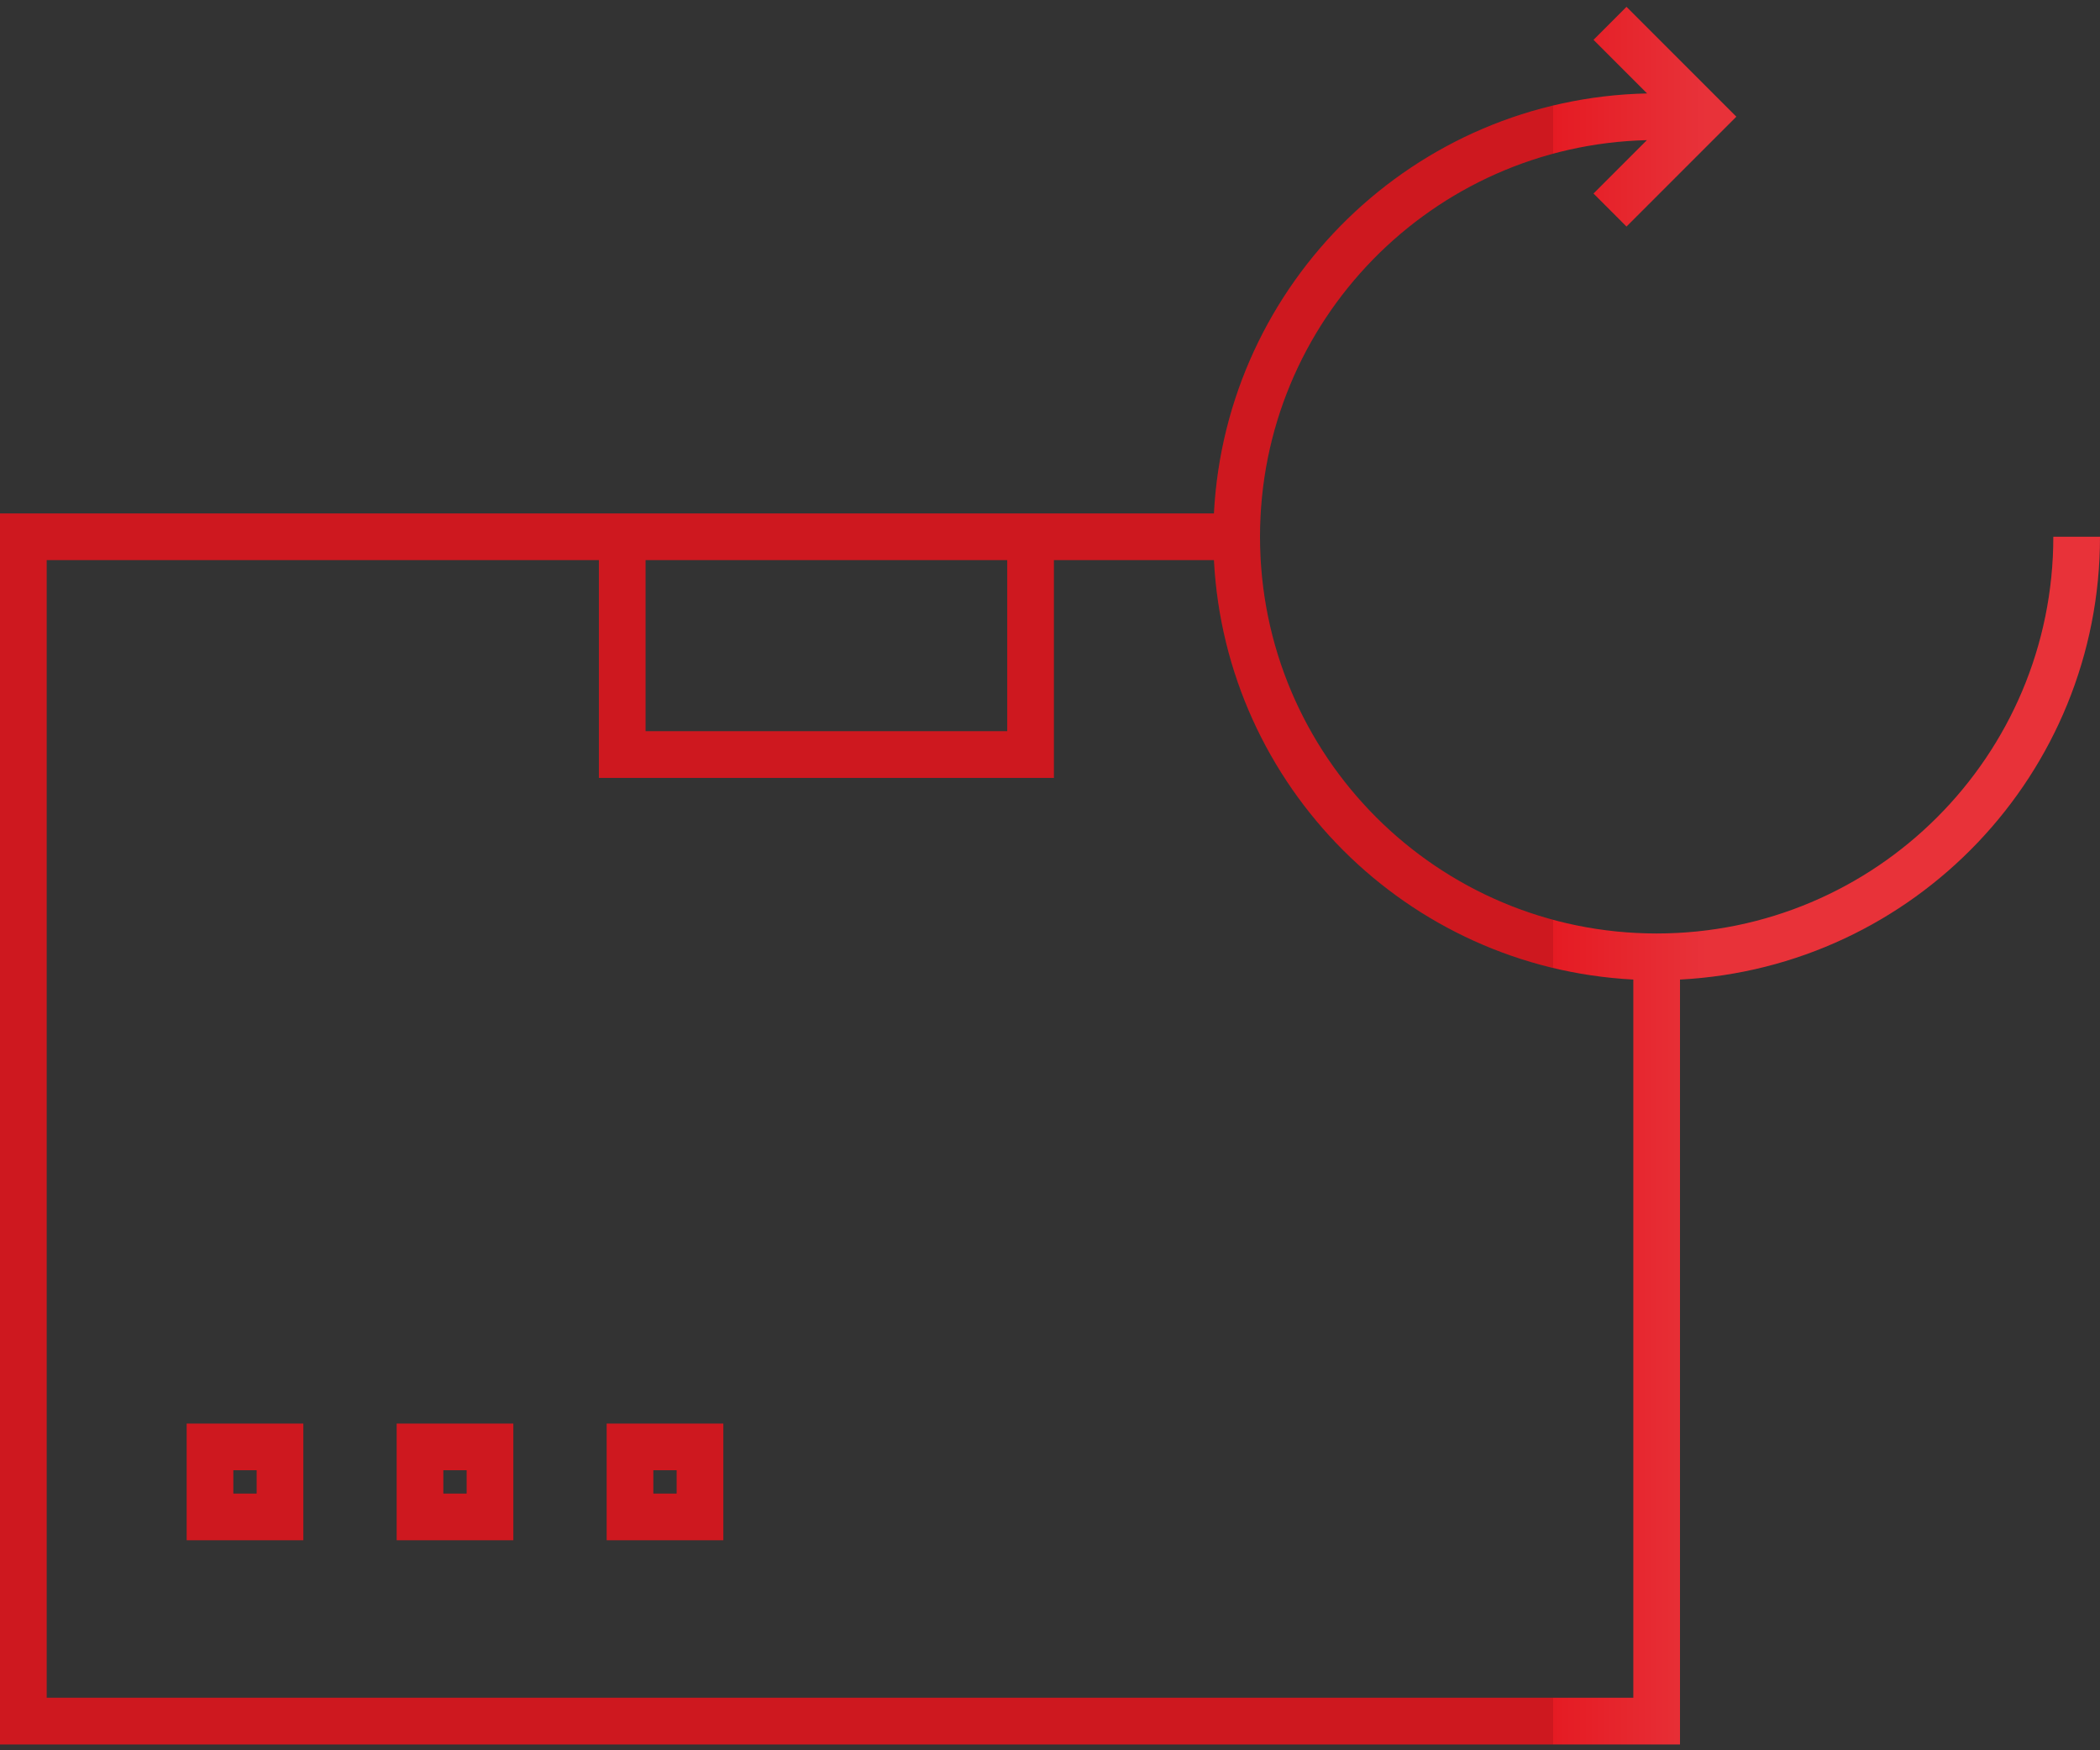 <svg width="90" height="75" viewBox="0 0 90 75" fill="none" xmlns="http://www.w3.org/2000/svg">
<rect x="0" y="0" width="90" height="75" fill="#333333" stroke="none"/>
<path fill-rule="evenodd" clip-rule="evenodd" d="M70.59 4.004L68.293 1.707L69.707 0.293L74.414 5L69.707 9.707L68.293 8.293L70.581 6.005C61.386 6.228 54 13.751 54 23C54 32.389 61.611 40 71 40C80.389 40 88 32.389 88 23H90C90 33.158 82.029 41.454 72 41.974V74.75H0V22L52.026 22C52.539 12.107 60.62 4.215 70.59 4.004ZM52.026 24L45.167 24V33.333H25.667V24H2V72.75H70V41.974C60.303 41.471 52.529 33.697 52.026 24ZM27.667 24V31.333H43.167V24H27.667ZM8 61H13V66H8V61ZM10 63V64H11V63H10ZM17 61H22V66H17V61ZM19 63V64H20V63H19ZM26 61H31V66H26V61ZM28 63V64H29V63H28Z" fill="#E51B23"/>
<path fill-rule="evenodd" clip-rule="evenodd" d="M70.59 4.004L68.293 1.707L69.707 0.293L74.414 5L69.707 9.707L68.293 8.293L70.581 6.005C61.386 6.228 54 13.751 54 23C54 32.389 61.611 40 71 40C80.389 40 88 32.389 88 23H90C90 33.158 82.029 41.454 72 41.974V74.75H0V22L52.026 22C52.539 12.107 60.62 4.215 70.59 4.004ZM52.026 24L45.167 24V33.333H25.667V24H2V72.75H70V41.974C60.303 41.471 52.529 33.697 52.026 24ZM27.667 24V31.333H43.167V24H27.667ZM8 61H13V66H8V61ZM10 63V64H11V63H10ZM17 61H22V66H17V61ZM19 63V64H20V63H19ZM26 61H31V66H26V61ZM28 63V64H29V63H28Z" fill="url(#paint0_linear)"/>
<defs>
<linearGradient id="paint0_linear" x1="73" y1="3.922" x2="66.571" y2="3.922" gradientUnits="userSpaceOnUse">
<stop stop-color="white" stop-opacity="0.1"/>
<stop offset="1" stop-color="white" stop-opacity="0"/>
<stop offset="1" stop-opacity="0.1"/>
</linearGradient>
</defs>
</svg>
